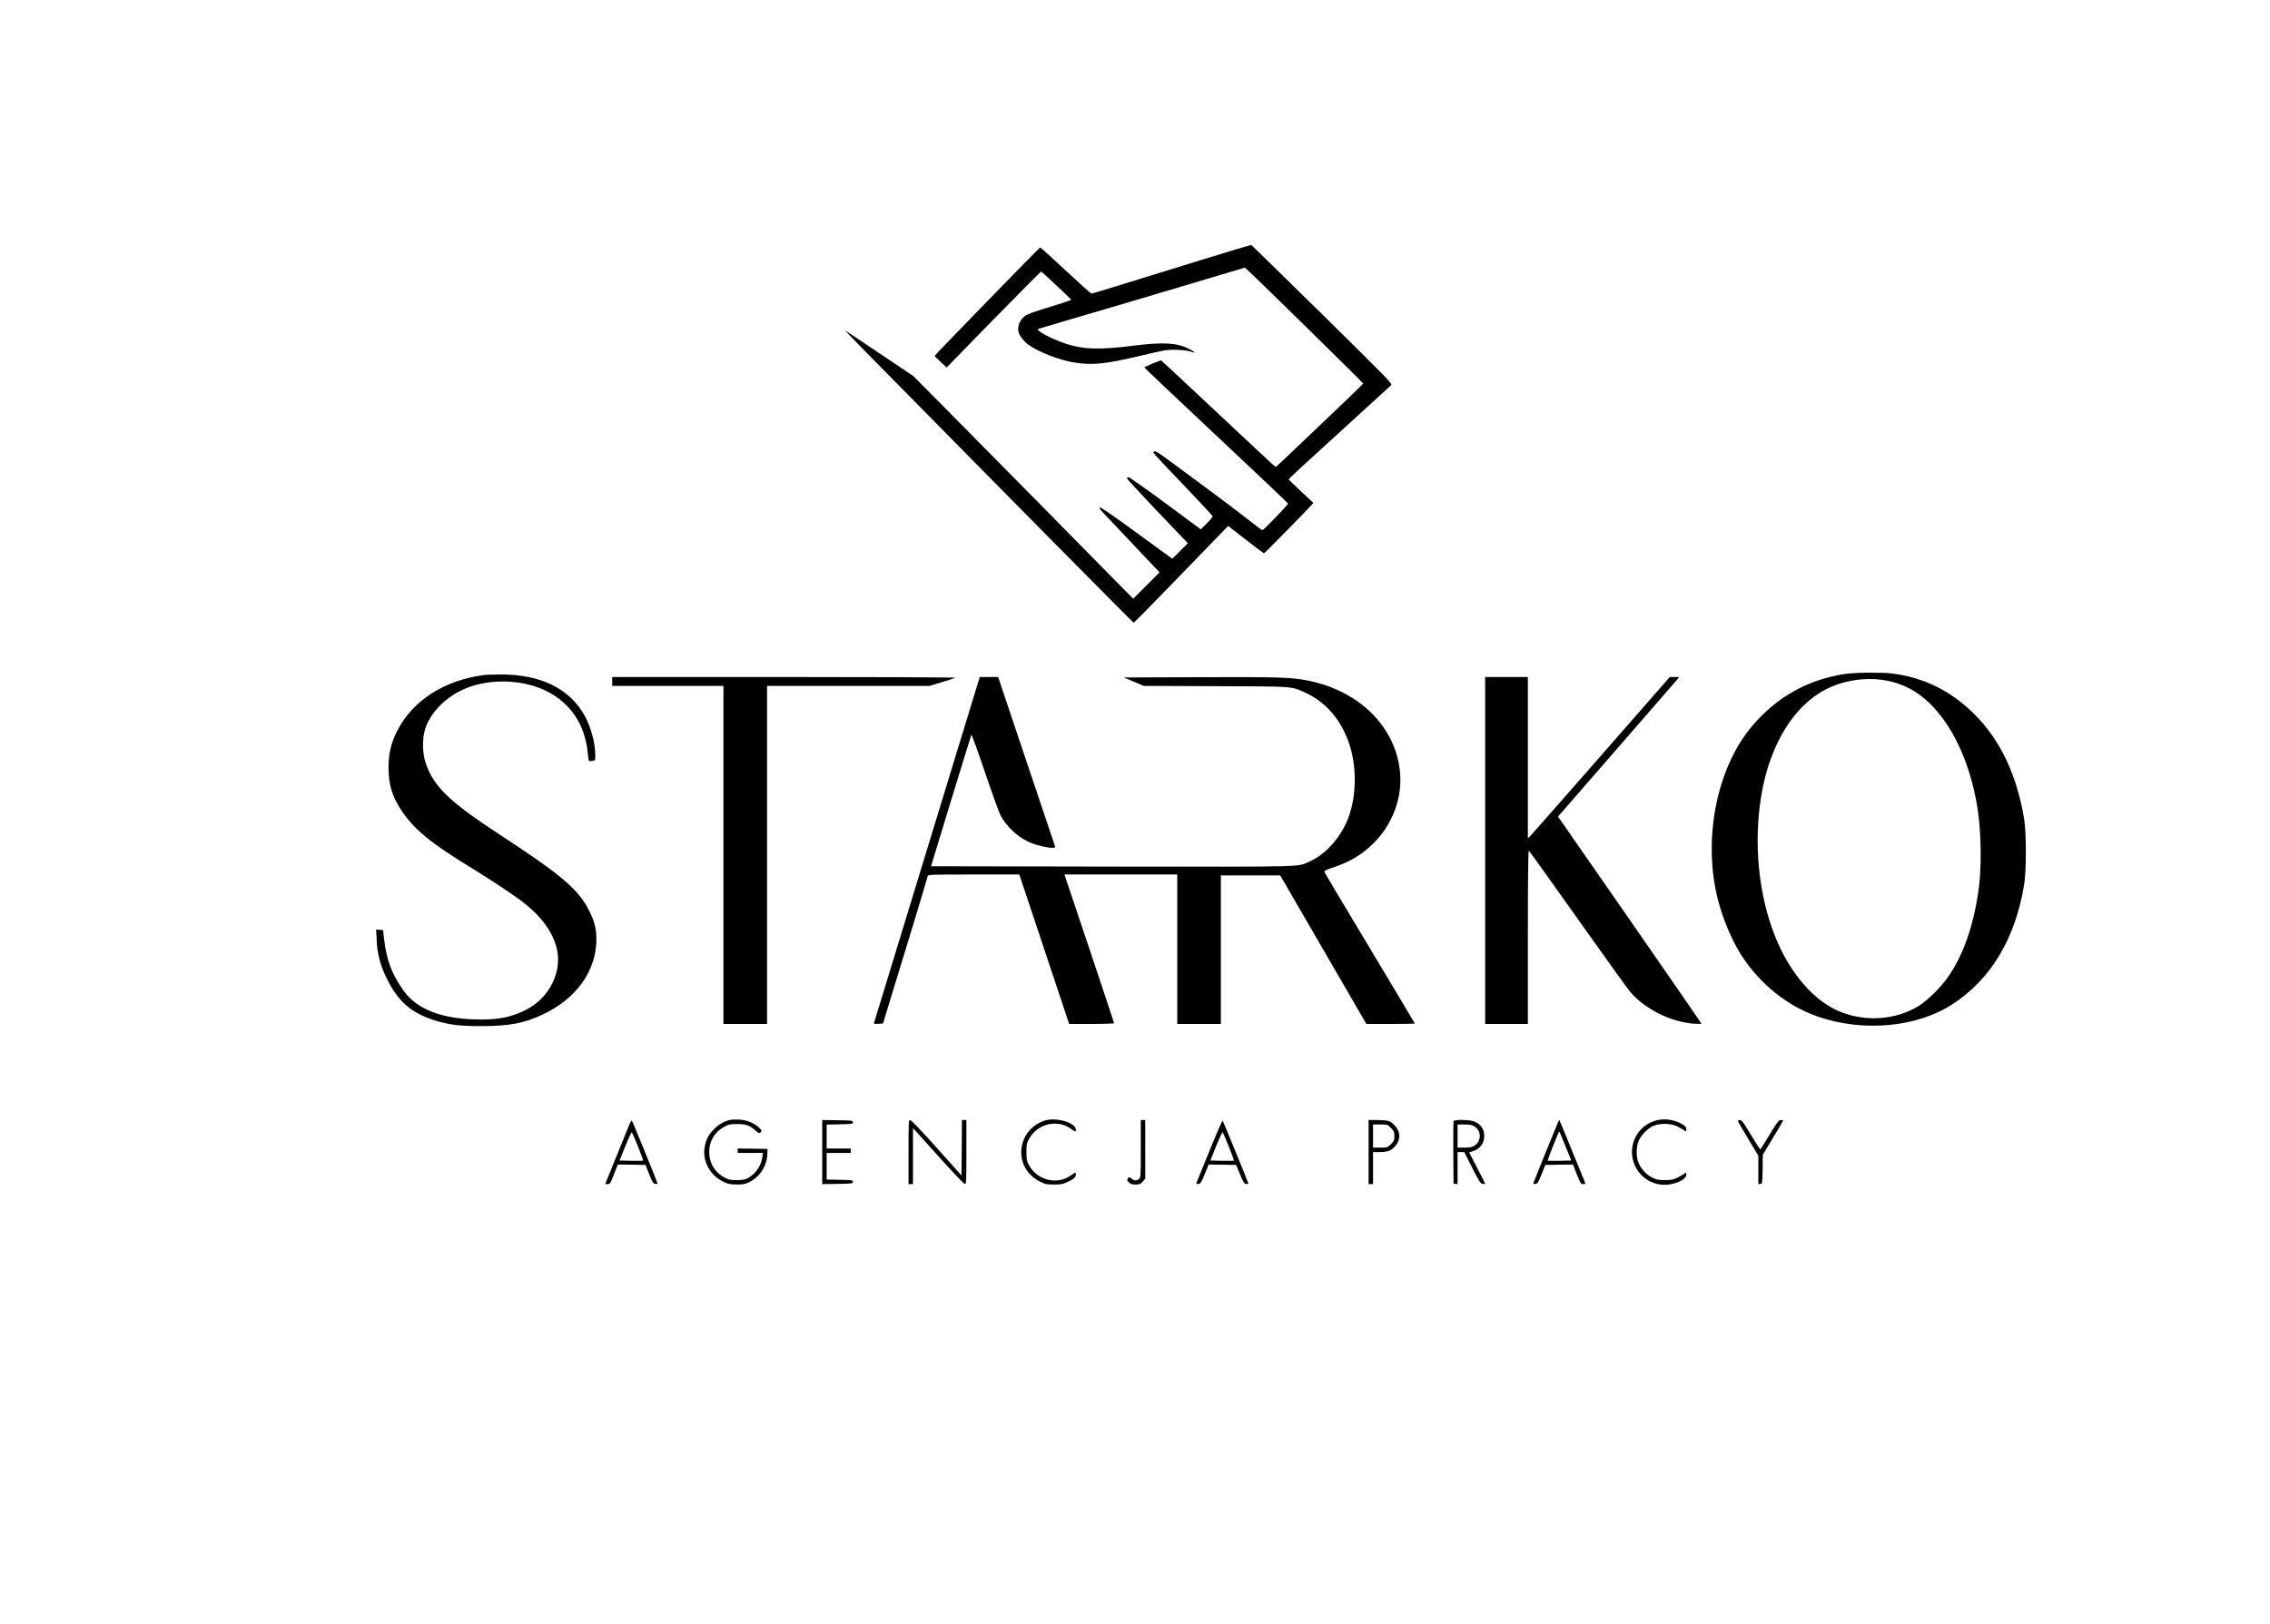 <?xml version="1.0" standalone="no"?>
<!DOCTYPE svg PUBLIC "-//W3C//DTD SVG 20010904//EN"
 "http://www.w3.org/TR/2001/REC-SVG-20010904/DTD/svg10.dtd">
<svg version="1.0" xmlns="http://www.w3.org/2000/svg"
 width="2551pt" height="1825pt" viewBox="0 0 2551 1825"
 preserveAspectRatio="xMidYMid meet">

<g transform="translate(0,1825) scale(0.1,-0.1)"
fill="#000000" stroke="none">
<path d="M13520 15334 c-294 -91 -694 -214 -887 -274 -194 -61 -359 -110 -367
-110 -7 0 -138 117 -291 260 -153 144 -281 259 -286 258 -13 -5 -1189 -1213
-1186 -1219 1 -3 32 -34 69 -68 l66 -62 528 541 c291 297 532 539 535 538 10
-4 334 -308 336 -316 2 -4 -45 -22 -105 -40 -383 -119 -396 -123 -433 -161
-43 -42 -64 -104 -55 -154 9 -47 56 -109 113 -152 111 -81 348 -173 516 -200
196 -32 358 -16 717 70 124 30 256 59 294 66 85 14 246 7 304 -15 59 -21 43
-2 -29 34 -132 67 -289 76 -615 35 -388 -49 -566 -44 -762 20 -174 58 -352
154 -312 169 8 3 231 68 495 146 264 77 783 231 1152 341 l673 201 58 -54 c93
-84 1272 -1242 1272 -1249 0 -3 -116 -116 -257 -250 -142 -134 -362 -344 -489
-466 -128 -123 -235 -223 -238 -223 -4 0 -293 269 -643 598 -349 328 -639 598
-643 600 -10 4 -190 -71 -190 -79 0 -3 363 -347 808 -764 444 -417 807 -761
807 -766 0 -14 -275 -299 -288 -299 -7 1 -70 48 -142 105 -71 57 -251 194
-400 304 -148 110 -358 265 -465 344 -166 123 -197 143 -209 131 -17 -15 -52
24 379 -427 151 -159 276 -294 278 -300 1 -7 -28 -42 -66 -80 l-68 -67 -399
295 c-220 162 -407 294 -415 292 -8 -1 -15 -7 -15 -14 0 -9 228 -253 602 -644
l82 -85 -88 -88 -87 -87 -399 291 c-259 189 -403 289 -413 285 -12 -4 -5 -16
30 -53 25 -26 179 -189 342 -362 l297 -314 -148 -148 -148 -148 -126 127 c-69
71 -472 479 -894 908 -423 429 -922 935 -1109 1123 l-341 344 -375 252 c-206
139 -382 256 -390 260 -8 5 69 -76 171 -180 1621 -1647 3062 -3104 3069 -3104
5 0 246 245 535 544 l527 544 198 -154 c109 -85 201 -154 204 -154 7 0 416
416 509 516 l47 51 -138 128 c-75 71 -138 132 -140 135 -1 4 64 67 145 141
151 137 973 888 1006 919 17 16 -19 53 -773 796 -436 428 -795 780 -799 781
-3 1 -247 -72 -541 -163z"/>
<path d="M20730 10674 c-417 -64 -768 -262 -1043 -589 -397 -472 -553 -1269
-382 -1945 57 -224 161 -469 271 -638 208 -318 516 -564 855 -680 511 -176
1112 -120 1511 140 433 282 705 737 805 1343 26 157 26 583 0 740 -82 494
-267 885 -557 1175 -263 263 -571 416 -930 460 -118 14 -417 11 -530 -6z m406
-64 c161 -20 303 -75 428 -164 323 -231 570 -710 660 -1286 43 -274 47 -690 7
-945 -60 -390 -168 -695 -332 -937 -86 -126 -242 -279 -347 -342 -249 -148
-569 -173 -852 -67 -304 114 -586 436 -754 861 -184 466 -240 1038 -155 1565
100 615 397 1074 803 1241 166 69 367 96 542 74z"/>
<path d="M5445 10663 c-461 -60 -819 -294 -990 -646 -63 -130 -88 -243 -89
-392 0 -191 41 -330 146 -486 140 -210 330 -367 768 -634 198 -121 443 -282
559 -367 385 -282 520 -613 376 -923 -78 -171 -218 -294 -415 -365 -116 -43
-230 -60 -396 -60 -422 0 -716 109 -868 323 -132 186 -192 343 -219 577 l-12
105 -39 3 -39 3 6 -118 c7 -156 41 -286 112 -429 126 -259 274 -389 535 -472
161 -51 286 -67 535 -66 311 0 481 33 692 134 374 178 594 489 595 840 0 118
-19 197 -77 315 -121 245 -303 401 -1004 860 -574 375 -751 546 -839 813 -36
110 -38 275 -3 381 62 189 240 366 458 454 275 112 635 100 898 -28 279 -137
442 -382 471 -708 4 -43 10 -79 13 -81 3 -2 21 -1 39 1 32 5 32 6 32 63 0 132
-49 316 -116 439 -171 312 -502 474 -959 469 -77 0 -153 -3 -170 -5z"/>
<path d="M6880 10590 l0 -50 625 0 625 0 0 -1900 0 -1900 245 0 245 0 0 1900
0 1900 913 0 912 0 140 42 c77 23 144 45 150 50 5 4 -860 8 -1923 8 l-1932 0
0 -50z"/>
<path d="M10976 10528 c-27 -86 -1126 -3684 -1152 -3771 -5 -16 0 -18 47 -15
l52 3 174 570 c96 314 187 613 203 665 15 52 49 165 75 250 25 85 48 163 51
173 5 16 38 17 517 17 l512 0 280 -840 280 -840 253 0 c147 0 252 4 252 9 0 5
-126 383 -279 840 l-279 831 634 0 634 0 0 -840 0 -840 245 0 245 0 0 835 0
835 333 0 334 0 484 -835 484 -835 272 0 c150 0 273 2 273 4 0 3 -228 384
-506 848 -279 464 -509 850 -511 858 -3 11 18 22 84 44 187 60 325 140 455
264 226 216 343 527 310 827 -55 501 -458 899 -1030 1014 -184 38 -321 42
-1216 39 l-858 -3 113 -47 114 -48 805 -3 c894 -3 848 0 1006 -72 235 -107
407 -307 497 -578 87 -259 82 -591 -13 -836 -84 -217 -253 -406 -435 -486
-139 -62 7 -58 -2220 -56 -1116 2 -2031 4 -2032 4 -1 2 443 1452 453 1477 3 8
72 -181 153 -420 81 -239 160 -458 175 -486 67 -123 186 -236 311 -295 112
-53 315 -91 303 -56 -3 6 -148 438 -323 960 l-318 947 -103 0 -103 0 -35 -112z"/>
<path d="M16690 8690 l0 -1950 240 0 240 0 0 976 c0 616 4 974 10 972 5 -1
253 -347 551 -768 298 -421 564 -791 592 -823 165 -191 454 -335 710 -354 48
-3 87 -3 87 1 0 4 -363 529 -806 1168 l-806 1160 20 21 c17 20 1295 1488 1330
1530 14 16 12 17 -39 17 l-54 0 -777 -888 c-427 -488 -786 -896 -797 -906
l-21 -19 0 906 0 907 -240 0 -240 0 0 -1950z"/>
<path d="M8197 5660 c-65 -17 -131 -56 -179 -108 -57 -61 -83 -110 -98 -190
-32 -159 59 -327 215 -399 50 -23 74 -27 145 -28 73 0 93 4 142 28 116 57 196
180 201 310 l2 62 -167 3 -168 2 0 -25 0 -25 141 0 142 0 -6 -49 c-8 -65 -46
-139 -96 -184 -68 -61 -96 -72 -191 -72 -73 0 -92 4 -135 27 -112 59 -175 163
-175 288 0 125 63 229 175 288 43 23 62 27 140 27 99 0 140 -15 210 -77 34
-29 37 -30 53 -15 15 16 14 19 -13 47 -50 52 -141 91 -226 95 -41 2 -91 0
-112 -5z"/>
<path d="M11748 5656 c-265 -77 -360 -400 -177 -601 33 -36 74 -66 117 -87 60
-30 75 -33 157 -33 77 0 98 4 150 28 73 34 95 53 95 84 0 29 -2 29 -52 -7
-155 -113 -378 -60 -473 111 -27 49 -30 62 -30 149 0 87 3 100 30 149 95 171
318 224 473 111 50 -36 52 -36 52 -7 0 76 -215 140 -342 103z"/>
<path d="M18593 5650 c-213 -70 -314 -311 -215 -512 77 -158 251 -238 422
-194 91 23 150 63 150 100 0 28 -1 28 -22 12 -13 -9 -48 -29 -78 -44 -47 -23
-68 -27 -140 -27 -73 0 -93 4 -142 28 -63 31 -116 86 -150 156 -34 68 -33 196
1 266 32 63 99 131 159 158 73 34 199 31 272 -5 30 -15 65 -35 78 -44 21 -16
22 -16 22 12 0 22 -9 34 -33 50 -95 61 -220 78 -324 44z"/>
<path d="M7072 5608 c-11 -29 -77 -191 -146 -360 l-125 -308 28 0 c26 0 31 7
71 110 l43 110 156 -2 155 -3 42 -105 c37 -93 45 -105 68 -108 14 -2 26 0 26
3 0 11 -281 700 -289 708 -4 4 -17 -16 -29 -45z m98 -246 c34 -85 60 -156 57
-158 -2 -3 -63 -3 -134 -2 l-131 3 66 162 c36 90 69 160 73 155 4 -4 35 -76
69 -160z"/>
<path d="M9240 5300 l0 -360 173 2 c164 3 172 4 172 23 0 19 -8 20 -147 23
l-148 3 0 149 0 150 135 0 135 0 0 25 0 25 -135 0 -135 0 0 135 0 134 148 3
c139 3 147 4 147 23 0 19 -8 20 -172 23 l-173 2 0 -360z"/>
<path d="M10210 5300 l0 -360 25 0 25 0 0 315 0 315 281 -312 c154 -172 289
-314 300 -316 18 -3 19 7 19 357 l0 361 -25 0 -25 0 -2 -311 -3 -312 -279 312
c-174 194 -286 311 -298 311 -17 0 -18 -17 -18 -360z"/>
<path d="M12820 5336 c0 -324 0 -325 -22 -340 -30 -21 -50 -20 -82 5 -26 21
-28 21 -41 3 -12 -17 -11 -22 11 -44 20 -20 34 -25 75 -25 45 0 54 4 80 33
l29 32 0 330 0 330 -25 0 -25 0 0 -324z"/>
<path d="M13600 5333 c-73 -180 -140 -343 -147 -361 -14 -33 -14 -33 14 -30
25 3 32 13 72 111 l44 107 154 -2 155 -3 43 -105 c38 -92 46 -105 69 -108 14
-2 26 -1 26 2 0 9 -283 701 -290 709 -4 4 -67 -140 -140 -320z m209 29 c34
-85 60 -156 58 -158 -2 -3 -63 -3 -135 -2 l-130 3 65 163 c37 89 69 159 73
155 4 -4 35 -77 69 -161z"/>
<path d="M15380 5300 l0 -360 25 0 25 0 0 180 0 180 68 0 c94 0 134 14 175 60
46 50 62 105 47 161 -15 53 -72 116 -118 129 -21 5 -79 10 -129 10 l-93 0 0
-360z m251 271 c35 -35 39 -44 39 -91 0 -47 -4 -56 -39 -91 -39 -39 -39 -39
-120 -39 l-81 0 0 130 0 130 81 0 c81 0 81 0 120 -39z"/>
<path d="M16335 5647 c-3 -6 -4 -167 -3 -357 l3 -345 23 -3 22 -3 0 180 0 181
38 0 37 0 90 -178 c81 -159 93 -177 118 -180 15 -2 27 -1 27 2 0 4 -41 84 -90
179 l-90 174 40 12 c80 24 130 89 130 170 0 76 -35 130 -105 162 -49 23 -232
28 -240 6z m232 -57 c18 -10 39 -33 48 -49 31 -61 11 -136 -48 -171 -24 -15
-50 -20 -109 -20 l-78 0 0 130 0 130 78 0 c59 0 85 -5 109 -20z"/>
<path d="M17517 5653 c-8 -14 -287 -701 -287 -708 0 -3 12 -5 26 -3 23 3 31
15 68 108 l42 105 155 3 156 2 43 -110 c41 -103 45 -110 71 -110 28 0 28 0 15
33 -8 17 -73 178 -146 357 -72 179 -133 326 -135 328 -2 2 -5 0 -8 -5z m82
-303 l59 -145 -130 -3 c-72 -1 -133 -1 -135 2 -4 4 110 295 125 320 3 6 9 1
14 -10 4 -10 35 -84 67 -164z"/>
<path d="M19530 5651 c0 -6 52 -96 115 -201 l115 -191 0 -160 0 -160 23 3 c22
3 22 6 25 165 l2 163 115 190 c63 105 115 193 115 196 0 2 -12 4 -27 4 -25 -1
-38 -17 -127 -165 -54 -91 -101 -165 -105 -165 -3 1 -51 75 -105 165 -83 138
-103 165 -122 165 -13 0 -24 -4 -24 -9z"/>
</g>
</svg>
